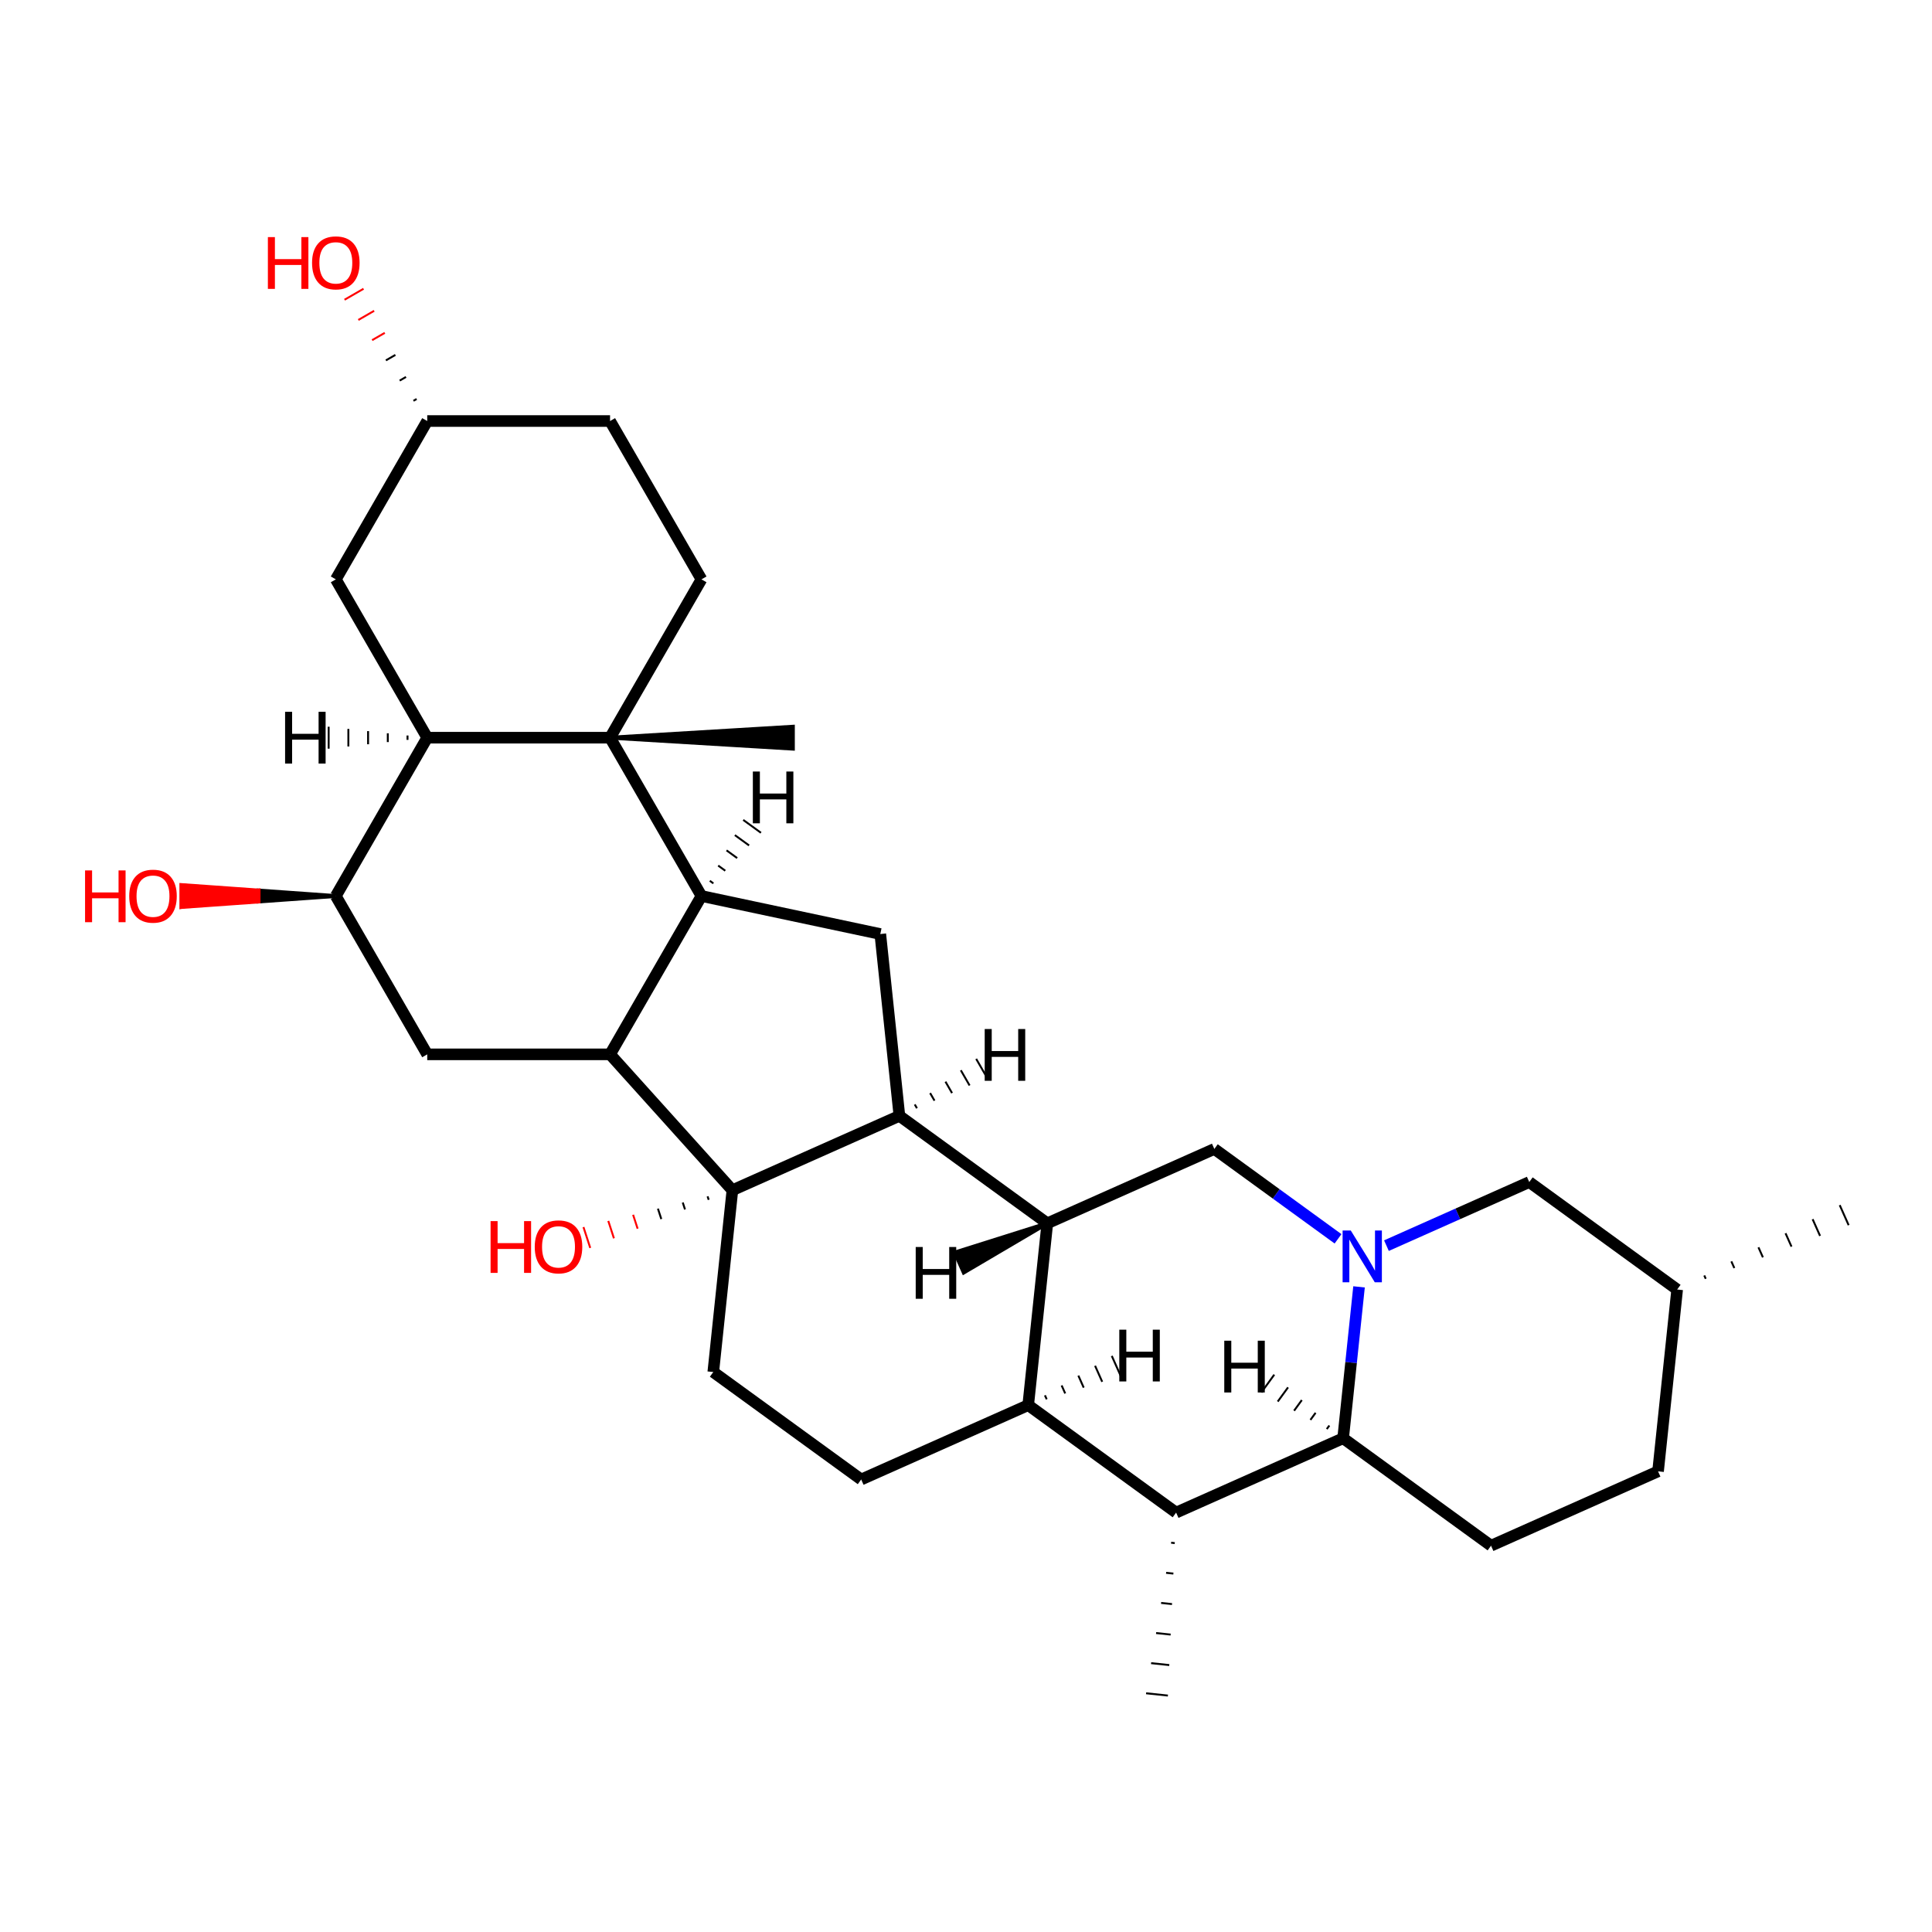 <?xml version='1.0' encoding='iso-8859-1'?>
<svg version='1.1' baseProfile='full'
              xmlns='http://www.w3.org/2000/svg'
                      xmlns:rdkit='http://www.rdkit.org/xml'
                      xmlns:xlink='http://www.w3.org/1999/xlink'
                  xml:space='preserve'
width='1000px' height='1000px' viewBox='0 0 1000 1000'>
<!-- END OF HEADER -->
<rect style='opacity:1.0;fill:#FFFFFF;stroke:none' width='1000' height='1000' x='0' y='0'> </rect>
<path class='bond-3' d='M 379.084,616.052 L 465.532,577.563' style='fill:none;fill-rule:evenodd;stroke:#000000;stroke-width:6px;stroke-linecap:butt;stroke-linejoin:miter;stroke-opacity:1' />
<path class='bond-4' d='M 379.084,616.052 L 315.764,545.729' style='fill:none;fill-rule:evenodd;stroke:#000000;stroke-width:6px;stroke-linecap:butt;stroke-linejoin:miter;stroke-opacity:1' />
<path class='bond-14' d='M 379.084,616.052 L 369.192,710.163' style='fill:none;fill-rule:evenodd;stroke:#000000;stroke-width:6px;stroke-linecap:butt;stroke-linejoin:miter;stroke-opacity:1' />
<path class='bond-20' d='M 366.236,619.232 L 366.821,621.032' style='fill:none;fill-rule:evenodd;stroke:#000000;stroke-width:1.0px;stroke-linecap:butt;stroke-linejoin:miter;stroke-opacity:1' />
<path class='bond-20' d='M 353.389,622.411 L 354.558,626.011' style='fill:none;fill-rule:evenodd;stroke:#000000;stroke-width:1.0px;stroke-linecap:butt;stroke-linejoin:miter;stroke-opacity:1' />
<path class='bond-20' d='M 340.541,625.591 L 342.296,630.99' style='fill:none;fill-rule:evenodd;stroke:#000000;stroke-width:1.0px;stroke-linecap:butt;stroke-linejoin:miter;stroke-opacity:1' />
<path class='bond-20' d='M 327.694,628.77 L 330.033,635.97' style='fill:none;fill-rule:evenodd;stroke:#FF0000;stroke-width:1.0px;stroke-linecap:butt;stroke-linejoin:miter;stroke-opacity:1' />
<path class='bond-20' d='M 314.846,631.949 L 317.771,640.949' style='fill:none;fill-rule:evenodd;stroke:#FF0000;stroke-width:1.0px;stroke-linecap:butt;stroke-linejoin:miter;stroke-opacity:1' />
<path class='bond-20' d='M 301.999,635.129 L 305.508,645.928' style='fill:none;fill-rule:evenodd;stroke:#FF0000;stroke-width:1.0px;stroke-linecap:butt;stroke-linejoin:miter;stroke-opacity:1' />
<path class='bond-0' d='M 692.564,641.214 L 660.55,617.955' style='fill:none;fill-rule:evenodd;stroke:#0000FF;stroke-width:6px;stroke-linecap:butt;stroke-linejoin:miter;stroke-opacity:1' />
<path class='bond-0' d='M 660.55,617.955 L 628.536,594.696' style='fill:none;fill-rule:evenodd;stroke:#000000;stroke-width:6px;stroke-linecap:butt;stroke-linejoin:miter;stroke-opacity:1' />
<path class='bond-17' d='M 717.622,644.739 L 754.581,628.284' style='fill:none;fill-rule:evenodd;stroke:#0000FF;stroke-width:6px;stroke-linecap:butt;stroke-linejoin:miter;stroke-opacity:1' />
<path class='bond-17' d='M 754.581,628.284 L 791.541,611.828' style='fill:none;fill-rule:evenodd;stroke:#000000;stroke-width:6px;stroke-linecap:butt;stroke-linejoin:miter;stroke-opacity:1' />
<path class='bond-33' d='M 703.436,666.082 L 699.319,705.255' style='fill:none;fill-rule:evenodd;stroke:#0000FF;stroke-width:6px;stroke-linecap:butt;stroke-linejoin:miter;stroke-opacity:1' />
<path class='bond-33' d='M 699.319,705.255 L 695.201,744.428' style='fill:none;fill-rule:evenodd;stroke:#000000;stroke-width:6px;stroke-linecap:butt;stroke-linejoin:miter;stroke-opacity:1' />
<path class='bond-1' d='M 315.764,381.827 L 363.079,463.778' style='fill:none;fill-rule:evenodd;stroke:#000000;stroke-width:6px;stroke-linecap:butt;stroke-linejoin:miter;stroke-opacity:1' />
<path class='bond-16' d='M 315.764,381.827 L 363.079,299.875' style='fill:none;fill-rule:evenodd;stroke:#000000;stroke-width:6px;stroke-linecap:butt;stroke-linejoin:miter;stroke-opacity:1' />
<path class='bond-21' d='M 315.764,381.827 L 410.393,387.504 L 410.393,376.149 Z' style='fill:#000000;fill-rule:evenodd;fill-opacity:1;stroke:#000000;stroke-width:2px;stroke-linecap:butt;stroke-linejoin:miter;stroke-opacity:1;' />
<path class='bond-32' d='M 315.764,381.827 L 221.135,381.827' style='fill:none;fill-rule:evenodd;stroke:#000000;stroke-width:6px;stroke-linecap:butt;stroke-linejoin:miter;stroke-opacity:1' />
<path class='bond-2' d='M 363.079,463.778 L 315.764,545.729' style='fill:none;fill-rule:evenodd;stroke:#000000;stroke-width:6px;stroke-linecap:butt;stroke-linejoin:miter;stroke-opacity:1' />
<path class='bond-30' d='M 363.079,463.778 L 455.64,483.452' style='fill:none;fill-rule:evenodd;stroke:#000000;stroke-width:6px;stroke-linecap:butt;stroke-linejoin:miter;stroke-opacity:1' />
<path class='bond-36' d='M 369.238,457.233 L 367.4,455.898' style='fill:none;fill-rule:evenodd;stroke:#000000;stroke-width:1.0px;stroke-linecap:butt;stroke-linejoin:miter;stroke-opacity:1' />
<path class='bond-36' d='M 375.396,450.688 L 371.721,448.019' style='fill:none;fill-rule:evenodd;stroke:#000000;stroke-width:1.0px;stroke-linecap:butt;stroke-linejoin:miter;stroke-opacity:1' />
<path class='bond-36' d='M 381.555,444.144 L 376.043,440.139' style='fill:none;fill-rule:evenodd;stroke:#000000;stroke-width:1.0px;stroke-linecap:butt;stroke-linejoin:miter;stroke-opacity:1' />
<path class='bond-36' d='M 387.714,437.599 L 380.364,432.259' style='fill:none;fill-rule:evenodd;stroke:#000000;stroke-width:1.0px;stroke-linecap:butt;stroke-linejoin:miter;stroke-opacity:1' />
<path class='bond-36' d='M 393.872,431.054 L 384.685,424.38' style='fill:none;fill-rule:evenodd;stroke:#000000;stroke-width:1.0px;stroke-linecap:butt;stroke-linejoin:miter;stroke-opacity:1' />
<path class='bond-5' d='M 465.532,577.563 L 542.088,633.185' style='fill:none;fill-rule:evenodd;stroke:#000000;stroke-width:6px;stroke-linecap:butt;stroke-linejoin:miter;stroke-opacity:1' />
<path class='bond-10' d='M 465.532,577.563 L 455.64,483.452' style='fill:none;fill-rule:evenodd;stroke:#000000;stroke-width:6px;stroke-linecap:butt;stroke-linejoin:miter;stroke-opacity:1' />
<path class='bond-37' d='M 474.614,573.631 L 473.478,571.664' style='fill:none;fill-rule:evenodd;stroke:#000000;stroke-width:1.0px;stroke-linecap:butt;stroke-linejoin:miter;stroke-opacity:1' />
<path class='bond-37' d='M 483.696,569.698 L 481.425,565.765' style='fill:none;fill-rule:evenodd;stroke:#000000;stroke-width:1.0px;stroke-linecap:butt;stroke-linejoin:miter;stroke-opacity:1' />
<path class='bond-37' d='M 492.778,565.766 L 489.372,559.866' style='fill:none;fill-rule:evenodd;stroke:#000000;stroke-width:1.0px;stroke-linecap:butt;stroke-linejoin:miter;stroke-opacity:1' />
<path class='bond-37' d='M 501.86,561.834 L 497.318,553.966' style='fill:none;fill-rule:evenodd;stroke:#000000;stroke-width:1.0px;stroke-linecap:butt;stroke-linejoin:miter;stroke-opacity:1' />
<path class='bond-37' d='M 510.943,557.901 L 505.265,548.067' style='fill:none;fill-rule:evenodd;stroke:#000000;stroke-width:1.0px;stroke-linecap:butt;stroke-linejoin:miter;stroke-opacity:1' />
<path class='bond-12' d='M 315.764,545.729 L 221.135,545.729' style='fill:none;fill-rule:evenodd;stroke:#000000;stroke-width:6px;stroke-linecap:butt;stroke-linejoin:miter;stroke-opacity:1' />
<path class='bond-9' d='M 542.088,633.185 L 628.536,594.696' style='fill:none;fill-rule:evenodd;stroke:#000000;stroke-width:6px;stroke-linecap:butt;stroke-linejoin:miter;stroke-opacity:1' />
<path class='bond-31' d='M 542.088,633.185 L 532.197,727.296' style='fill:none;fill-rule:evenodd;stroke:#000000;stroke-width:6px;stroke-linecap:butt;stroke-linejoin:miter;stroke-opacity:1' />
<path class='bond-38' d='M 542.088,633.185 L 494.209,648.287 L 498.828,658.661 Z' style='fill:#000000;fill-rule:evenodd;fill-opacity:1;stroke:#000000;stroke-width:2px;stroke-linecap:butt;stroke-linejoin:miter;stroke-opacity:1;' />
<path class='bond-6' d='M 532.197,727.296 L 445.749,765.785' style='fill:none;fill-rule:evenodd;stroke:#000000;stroke-width:6px;stroke-linecap:butt;stroke-linejoin:miter;stroke-opacity:1' />
<path class='bond-11' d='M 532.197,727.296 L 608.753,782.917' style='fill:none;fill-rule:evenodd;stroke:#000000;stroke-width:6px;stroke-linecap:butt;stroke-linejoin:miter;stroke-opacity:1' />
<path class='bond-39' d='M 541.773,724.275 L 540.849,722.2' style='fill:none;fill-rule:evenodd;stroke:#000000;stroke-width:1.0px;stroke-linecap:butt;stroke-linejoin:miter;stroke-opacity:1' />
<path class='bond-39' d='M 551.348,721.255 L 549.501,717.105' style='fill:none;fill-rule:evenodd;stroke:#000000;stroke-width:1.0px;stroke-linecap:butt;stroke-linejoin:miter;stroke-opacity:1' />
<path class='bond-39' d='M 560.924,718.234 L 558.153,712.01' style='fill:none;fill-rule:evenodd;stroke:#000000;stroke-width:1.0px;stroke-linecap:butt;stroke-linejoin:miter;stroke-opacity:1' />
<path class='bond-39' d='M 570.5,715.214 L 566.805,706.915' style='fill:none;fill-rule:evenodd;stroke:#000000;stroke-width:1.0px;stroke-linecap:butt;stroke-linejoin:miter;stroke-opacity:1' />
<path class='bond-39' d='M 580.076,712.193 L 575.457,701.82' style='fill:none;fill-rule:evenodd;stroke:#000000;stroke-width:1.0px;stroke-linecap:butt;stroke-linejoin:miter;stroke-opacity:1' />
<path class='bond-7' d='M 221.135,381.827 L 173.821,463.778' style='fill:none;fill-rule:evenodd;stroke:#000000;stroke-width:6px;stroke-linecap:butt;stroke-linejoin:miter;stroke-opacity:1' />
<path class='bond-19' d='M 221.135,381.827 L 173.821,299.875' style='fill:none;fill-rule:evenodd;stroke:#000000;stroke-width:6px;stroke-linecap:butt;stroke-linejoin:miter;stroke-opacity:1' />
<path class='bond-40' d='M 210.93,380.691 L 210.93,382.962' style='fill:none;fill-rule:evenodd;stroke:#000000;stroke-width:1.0px;stroke-linecap:butt;stroke-linejoin:miter;stroke-opacity:1' />
<path class='bond-40' d='M 200.726,379.556 L 200.726,384.098' style='fill:none;fill-rule:evenodd;stroke:#000000;stroke-width:1.0px;stroke-linecap:butt;stroke-linejoin:miter;stroke-opacity:1' />
<path class='bond-40' d='M 190.521,378.42 L 190.521,385.233' style='fill:none;fill-rule:evenodd;stroke:#000000;stroke-width:1.0px;stroke-linecap:butt;stroke-linejoin:miter;stroke-opacity:1' />
<path class='bond-40' d='M 180.316,377.284 L 180.316,386.369' style='fill:none;fill-rule:evenodd;stroke:#000000;stroke-width:1.0px;stroke-linecap:butt;stroke-linejoin:miter;stroke-opacity:1' />
<path class='bond-40' d='M 170.111,376.149 L 170.111,387.504' style='fill:none;fill-rule:evenodd;stroke:#000000;stroke-width:1.0px;stroke-linecap:butt;stroke-linejoin:miter;stroke-opacity:1' />
<path class='bond-8' d='M 695.201,744.428 L 608.753,782.917' style='fill:none;fill-rule:evenodd;stroke:#000000;stroke-width:6px;stroke-linecap:butt;stroke-linejoin:miter;stroke-opacity:1' />
<path class='bond-18' d='M 695.201,744.428 L 771.758,800.05' style='fill:none;fill-rule:evenodd;stroke:#000000;stroke-width:6px;stroke-linecap:butt;stroke-linejoin:miter;stroke-opacity:1' />
<path class='bond-41' d='M 688.074,737.846 L 686.739,739.683' style='fill:none;fill-rule:evenodd;stroke:#000000;stroke-width:1.0px;stroke-linecap:butt;stroke-linejoin:miter;stroke-opacity:1' />
<path class='bond-41' d='M 680.946,731.264 L 678.276,734.938' style='fill:none;fill-rule:evenodd;stroke:#000000;stroke-width:1.0px;stroke-linecap:butt;stroke-linejoin:miter;stroke-opacity:1' />
<path class='bond-41' d='M 673.818,724.682 L 669.814,730.194' style='fill:none;fill-rule:evenodd;stroke:#000000;stroke-width:1.0px;stroke-linecap:butt;stroke-linejoin:miter;stroke-opacity:1' />
<path class='bond-41' d='M 666.691,718.099 L 661.351,725.449' style='fill:none;fill-rule:evenodd;stroke:#000000;stroke-width:1.0px;stroke-linecap:butt;stroke-linejoin:miter;stroke-opacity:1' />
<path class='bond-41' d='M 659.563,711.517 L 652.888,720.704' style='fill:none;fill-rule:evenodd;stroke:#000000;stroke-width:1.0px;stroke-linecap:butt;stroke-linejoin:miter;stroke-opacity:1' />
<path class='bond-27' d='M 606.164,798.503 L 608.046,798.701' style='fill:none;fill-rule:evenodd;stroke:#000000;stroke-width:1.0px;stroke-linecap:butt;stroke-linejoin:miter;stroke-opacity:1' />
<path class='bond-27' d='M 603.574,814.09 L 607.338,814.485' style='fill:none;fill-rule:evenodd;stroke:#000000;stroke-width:1.0px;stroke-linecap:butt;stroke-linejoin:miter;stroke-opacity:1' />
<path class='bond-27' d='M 600.984,829.676 L 606.631,830.269' style='fill:none;fill-rule:evenodd;stroke:#000000;stroke-width:1.0px;stroke-linecap:butt;stroke-linejoin:miter;stroke-opacity:1' />
<path class='bond-27' d='M 598.395,845.262 L 605.923,846.053' style='fill:none;fill-rule:evenodd;stroke:#000000;stroke-width:1.0px;stroke-linecap:butt;stroke-linejoin:miter;stroke-opacity:1' />
<path class='bond-27' d='M 595.805,860.848 L 605.216,861.837' style='fill:none;fill-rule:evenodd;stroke:#000000;stroke-width:1.0px;stroke-linecap:butt;stroke-linejoin:miter;stroke-opacity:1' />
<path class='bond-27' d='M 593.215,876.434 L 604.509,877.621' style='fill:none;fill-rule:evenodd;stroke:#000000;stroke-width:1.0px;stroke-linecap:butt;stroke-linejoin:miter;stroke-opacity:1' />
<path class='bond-13' d='M 221.135,545.729 L 173.821,463.778' style='fill:none;fill-rule:evenodd;stroke:#000000;stroke-width:6px;stroke-linecap:butt;stroke-linejoin:miter;stroke-opacity:1' />
<path class='bond-22' d='M 173.821,463.778 L 133.84,460.939 L 133.84,466.617 Z' style='fill:#000000;fill-rule:evenodd;fill-opacity:1;stroke:#000000;stroke-width:2px;stroke-linecap:butt;stroke-linejoin:miter;stroke-opacity:1;' />
<path class='bond-22' d='M 133.84,460.939 L 93.859,469.456 L 93.859,458.1 Z' style='fill:#FF0000;fill-rule:evenodd;fill-opacity:1;stroke:#FF0000;stroke-width:2px;stroke-linecap:butt;stroke-linejoin:miter;stroke-opacity:1;' />
<path class='bond-22' d='M 133.84,460.939 L 133.84,466.617 L 93.859,469.456 Z' style='fill:#FF0000;fill-rule:evenodd;fill-opacity:1;stroke:#FF0000;stroke-width:2px;stroke-linecap:butt;stroke-linejoin:miter;stroke-opacity:1;' />
<path class='bond-15' d='M 369.192,710.163 L 445.749,765.785' style='fill:none;fill-rule:evenodd;stroke:#000000;stroke-width:6px;stroke-linecap:butt;stroke-linejoin:miter;stroke-opacity:1' />
<path class='bond-23' d='M 363.079,299.875 L 315.764,217.924' style='fill:none;fill-rule:evenodd;stroke:#000000;stroke-width:6px;stroke-linecap:butt;stroke-linejoin:miter;stroke-opacity:1' />
<path class='bond-26' d='M 791.541,611.828 L 868.097,667.45' style='fill:none;fill-rule:evenodd;stroke:#000000;stroke-width:6px;stroke-linecap:butt;stroke-linejoin:miter;stroke-opacity:1' />
<path class='bond-24' d='M 771.758,800.05 L 858.206,761.561' style='fill:none;fill-rule:evenodd;stroke:#000000;stroke-width:6px;stroke-linecap:butt;stroke-linejoin:miter;stroke-opacity:1' />
<path class='bond-25' d='M 173.821,299.875 L 221.135,217.924' style='fill:none;fill-rule:evenodd;stroke:#000000;stroke-width:6px;stroke-linecap:butt;stroke-linejoin:miter;stroke-opacity:1' />
<path class='bond-34' d='M 315.764,217.924 L 221.135,217.924' style='fill:none;fill-rule:evenodd;stroke:#000000;stroke-width:6px;stroke-linecap:butt;stroke-linejoin:miter;stroke-opacity:1' />
<path class='bond-35' d='M 858.206,761.561 L 868.097,667.45' style='fill:none;fill-rule:evenodd;stroke:#000000;stroke-width:6px;stroke-linecap:butt;stroke-linejoin:miter;stroke-opacity:1' />
<path class='bond-28' d='M 215.641,206.515 L 214.002,207.461' style='fill:none;fill-rule:evenodd;stroke:#000000;stroke-width:1.0px;stroke-linecap:butt;stroke-linejoin:miter;stroke-opacity:1' />
<path class='bond-28' d='M 210.146,195.105 L 206.868,196.998' style='fill:none;fill-rule:evenodd;stroke:#000000;stroke-width:1.0px;stroke-linecap:butt;stroke-linejoin:miter;stroke-opacity:1' />
<path class='bond-28' d='M 204.651,183.696 L 199.734,186.534' style='fill:none;fill-rule:evenodd;stroke:#000000;stroke-width:1.0px;stroke-linecap:butt;stroke-linejoin:miter;stroke-opacity:1' />
<path class='bond-28' d='M 199.157,172.286 L 192.601,176.071' style='fill:none;fill-rule:evenodd;stroke:#FF0000;stroke-width:1.0px;stroke-linecap:butt;stroke-linejoin:miter;stroke-opacity:1' />
<path class='bond-28' d='M 193.662,160.877 L 185.467,165.608' style='fill:none;fill-rule:evenodd;stroke:#FF0000;stroke-width:1.0px;stroke-linecap:butt;stroke-linejoin:miter;stroke-opacity:1' />
<path class='bond-28' d='M 188.168,149.467 L 178.333,155.145' style='fill:none;fill-rule:evenodd;stroke:#FF0000;stroke-width:1.0px;stroke-linecap:butt;stroke-linejoin:miter;stroke-opacity:1' />
<path class='bond-29' d='M 882.89,661.899 L 882.121,660.17' style='fill:none;fill-rule:evenodd;stroke:#000000;stroke-width:1.0px;stroke-linecap:butt;stroke-linejoin:miter;stroke-opacity:1' />
<path class='bond-29' d='M 897.683,656.349 L 896.144,652.891' style='fill:none;fill-rule:evenodd;stroke:#000000;stroke-width:1.0px;stroke-linecap:butt;stroke-linejoin:miter;stroke-opacity:1' />
<path class='bond-29' d='M 912.476,650.799 L 910.167,645.612' style='fill:none;fill-rule:evenodd;stroke:#000000;stroke-width:1.0px;stroke-linecap:butt;stroke-linejoin:miter;stroke-opacity:1' />
<path class='bond-29' d='M 927.269,645.248 L 924.19,638.332' style='fill:none;fill-rule:evenodd;stroke:#000000;stroke-width:1.0px;stroke-linecap:butt;stroke-linejoin:miter;stroke-opacity:1' />
<path class='bond-29' d='M 942.062,639.698 L 938.213,631.053' style='fill:none;fill-rule:evenodd;stroke:#000000;stroke-width:1.0px;stroke-linecap:butt;stroke-linejoin:miter;stroke-opacity:1' />
<path class='bond-29' d='M 956.855,634.147 L 952.236,623.774' style='fill:none;fill-rule:evenodd;stroke:#000000;stroke-width:1.0px;stroke-linecap:butt;stroke-linejoin:miter;stroke-opacity:1' />
<path  class='atom-1' d='M 699.169 636.918
L 707.951 651.112
Q 708.821 652.513, 710.222 655.049
Q 711.622 657.585, 711.698 657.736
L 711.698 636.918
L 715.256 636.918
L 715.256 663.717
L 711.584 663.717
L 702.159 648.198
Q 701.062 646.381, 699.888 644.299
Q 698.753 642.217, 698.412 641.574
L 698.412 663.717
L 694.93 663.717
L 694.93 636.918
L 699.169 636.918
' fill='#0000FF'/>
<path  class='atom-21' d='M 253.922 632.046
L 257.555 632.046
L 257.555 643.44
L 271.258 643.44
L 271.258 632.046
L 274.892 632.046
L 274.892 658.845
L 271.258 658.845
L 271.258 646.468
L 257.555 646.468
L 257.555 658.845
L 253.922 658.845
L 253.922 632.046
' fill='#FF0000'/>
<path  class='atom-21' d='M 276.784 645.37
Q 276.784 638.935, 279.964 635.339
Q 283.143 631.743, 289.086 631.743
Q 295.029 631.743, 298.208 635.339
Q 301.388 638.935, 301.388 645.37
Q 301.388 651.881, 298.17 655.59
Q 294.953 659.262, 289.086 659.262
Q 283.181 659.262, 279.964 655.59
Q 276.784 651.918, 276.784 645.37
M 289.086 656.233
Q 293.174 656.233, 295.369 653.508
Q 297.603 650.745, 297.603 645.37
Q 297.603 640.109, 295.369 637.459
Q 293.174 634.772, 289.086 634.772
Q 284.998 634.772, 282.765 637.421
Q 280.569 640.071, 280.569 645.37
Q 280.569 650.783, 282.765 653.508
Q 284.998 656.233, 289.086 656.233
' fill='#FF0000'/>
<path  class='atom-23' d='M 44.027 450.53
L 47.661 450.53
L 47.661 461.923
L 61.363 461.923
L 61.363 450.53
L 64.997 450.53
L 64.997 477.329
L 61.363 477.329
L 61.363 464.951
L 47.661 464.951
L 47.661 477.329
L 44.027 477.329
L 44.027 450.53
' fill='#FF0000'/>
<path  class='atom-23' d='M 66.89 463.854
Q 66.89 457.419, 70.069 453.823
Q 73.249 450.227, 79.191 450.227
Q 85.134 450.227, 88.314 453.823
Q 91.493 457.419, 91.493 463.854
Q 91.493 470.364, 88.276 474.074
Q 85.058 477.745, 79.191 477.745
Q 73.287 477.745, 70.069 474.074
Q 66.89 470.402, 66.89 463.854
M 79.191 474.717
Q 83.279 474.717, 85.475 471.992
Q 87.708 469.229, 87.708 463.854
Q 87.708 458.592, 85.475 455.943
Q 83.279 453.255, 79.191 453.255
Q 75.103 453.255, 72.87 455.905
Q 70.675 458.554, 70.675 463.854
Q 70.675 469.266, 72.87 471.992
Q 75.103 474.717, 79.191 474.717
' fill='#FF0000'/>
<path  class='atom-29' d='M 138.656 122.725
L 142.29 122.725
L 142.29 134.118
L 155.992 134.118
L 155.992 122.725
L 159.626 122.725
L 159.626 149.524
L 155.992 149.524
L 155.992 137.146
L 142.29 137.146
L 142.29 149.524
L 138.656 149.524
L 138.656 122.725
' fill='#FF0000'/>
<path  class='atom-29' d='M 161.519 136.049
Q 161.519 129.614, 164.698 126.018
Q 167.878 122.422, 173.821 122.422
Q 179.763 122.422, 182.943 126.018
Q 186.122 129.614, 186.122 136.049
Q 186.122 142.559, 182.905 146.269
Q 179.688 149.94, 173.821 149.94
Q 167.916 149.94, 164.698 146.269
Q 161.519 142.597, 161.519 136.049
M 173.821 146.912
Q 177.909 146.912, 180.104 144.187
Q 182.337 141.424, 182.337 136.049
Q 182.337 130.787, 180.104 128.138
Q 177.909 125.45, 173.821 125.45
Q 169.733 125.45, 167.499 128.1
Q 165.304 130.749, 165.304 136.049
Q 165.304 141.461, 167.499 144.187
Q 169.733 146.912, 173.821 146.912
' fill='#FF0000'/>
<path  class='atom-31' d='M 389.675 399.341
L 393.309 399.341
L 393.309 410.734
L 407.011 410.734
L 407.011 399.341
L 410.645 399.341
L 410.645 426.14
L 407.011 426.14
L 407.011 413.762
L 393.309 413.762
L 393.309 426.14
L 389.675 426.14
L 389.675 399.341
' fill='#000000'/>
<path  class='atom-32' d='M 509.681 532.621
L 513.315 532.621
L 513.315 544.014
L 527.017 544.014
L 527.017 532.621
L 530.651 532.621
L 530.651 559.42
L 527.017 559.42
L 527.017 547.042
L 513.315 547.042
L 513.315 559.42
L 509.681 559.42
L 509.681 532.621
' fill='#000000'/>
<path  class='atom-33' d='M 473.971 645.445
L 477.605 645.445
L 477.605 656.838
L 491.307 656.838
L 491.307 645.445
L 494.941 645.445
L 494.941 672.244
L 491.307 672.244
L 491.307 659.866
L 477.605 659.866
L 477.605 672.244
L 473.971 672.244
L 473.971 645.445
' fill='#000000'/>
<path  class='atom-34' d='M 579.344 688.237
L 582.978 688.237
L 582.978 699.63
L 596.68 699.63
L 596.68 688.237
L 600.314 688.237
L 600.314 715.036
L 596.68 715.036
L 596.68 702.658
L 582.978 702.658
L 582.978 715.036
L 579.344 715.036
L 579.344 688.237
' fill='#000000'/>
<path  class='atom-35' d='M 147.564 368.427
L 151.198 368.427
L 151.198 379.821
L 164.9 379.821
L 164.9 368.427
L 168.534 368.427
L 168.534 395.226
L 164.9 395.226
L 164.9 382.849
L 151.198 382.849
L 151.198 395.226
L 147.564 395.226
L 147.564 368.427
' fill='#000000'/>
<path  class='atom-36' d='M 633.679 693.947
L 637.312 693.947
L 637.312 705.341
L 651.015 705.341
L 651.015 693.947
L 654.649 693.947
L 654.649 720.746
L 651.015 720.746
L 651.015 708.369
L 637.312 708.369
L 637.312 720.746
L 633.679 720.746
L 633.679 693.947
' fill='#000000'/>
</svg>
